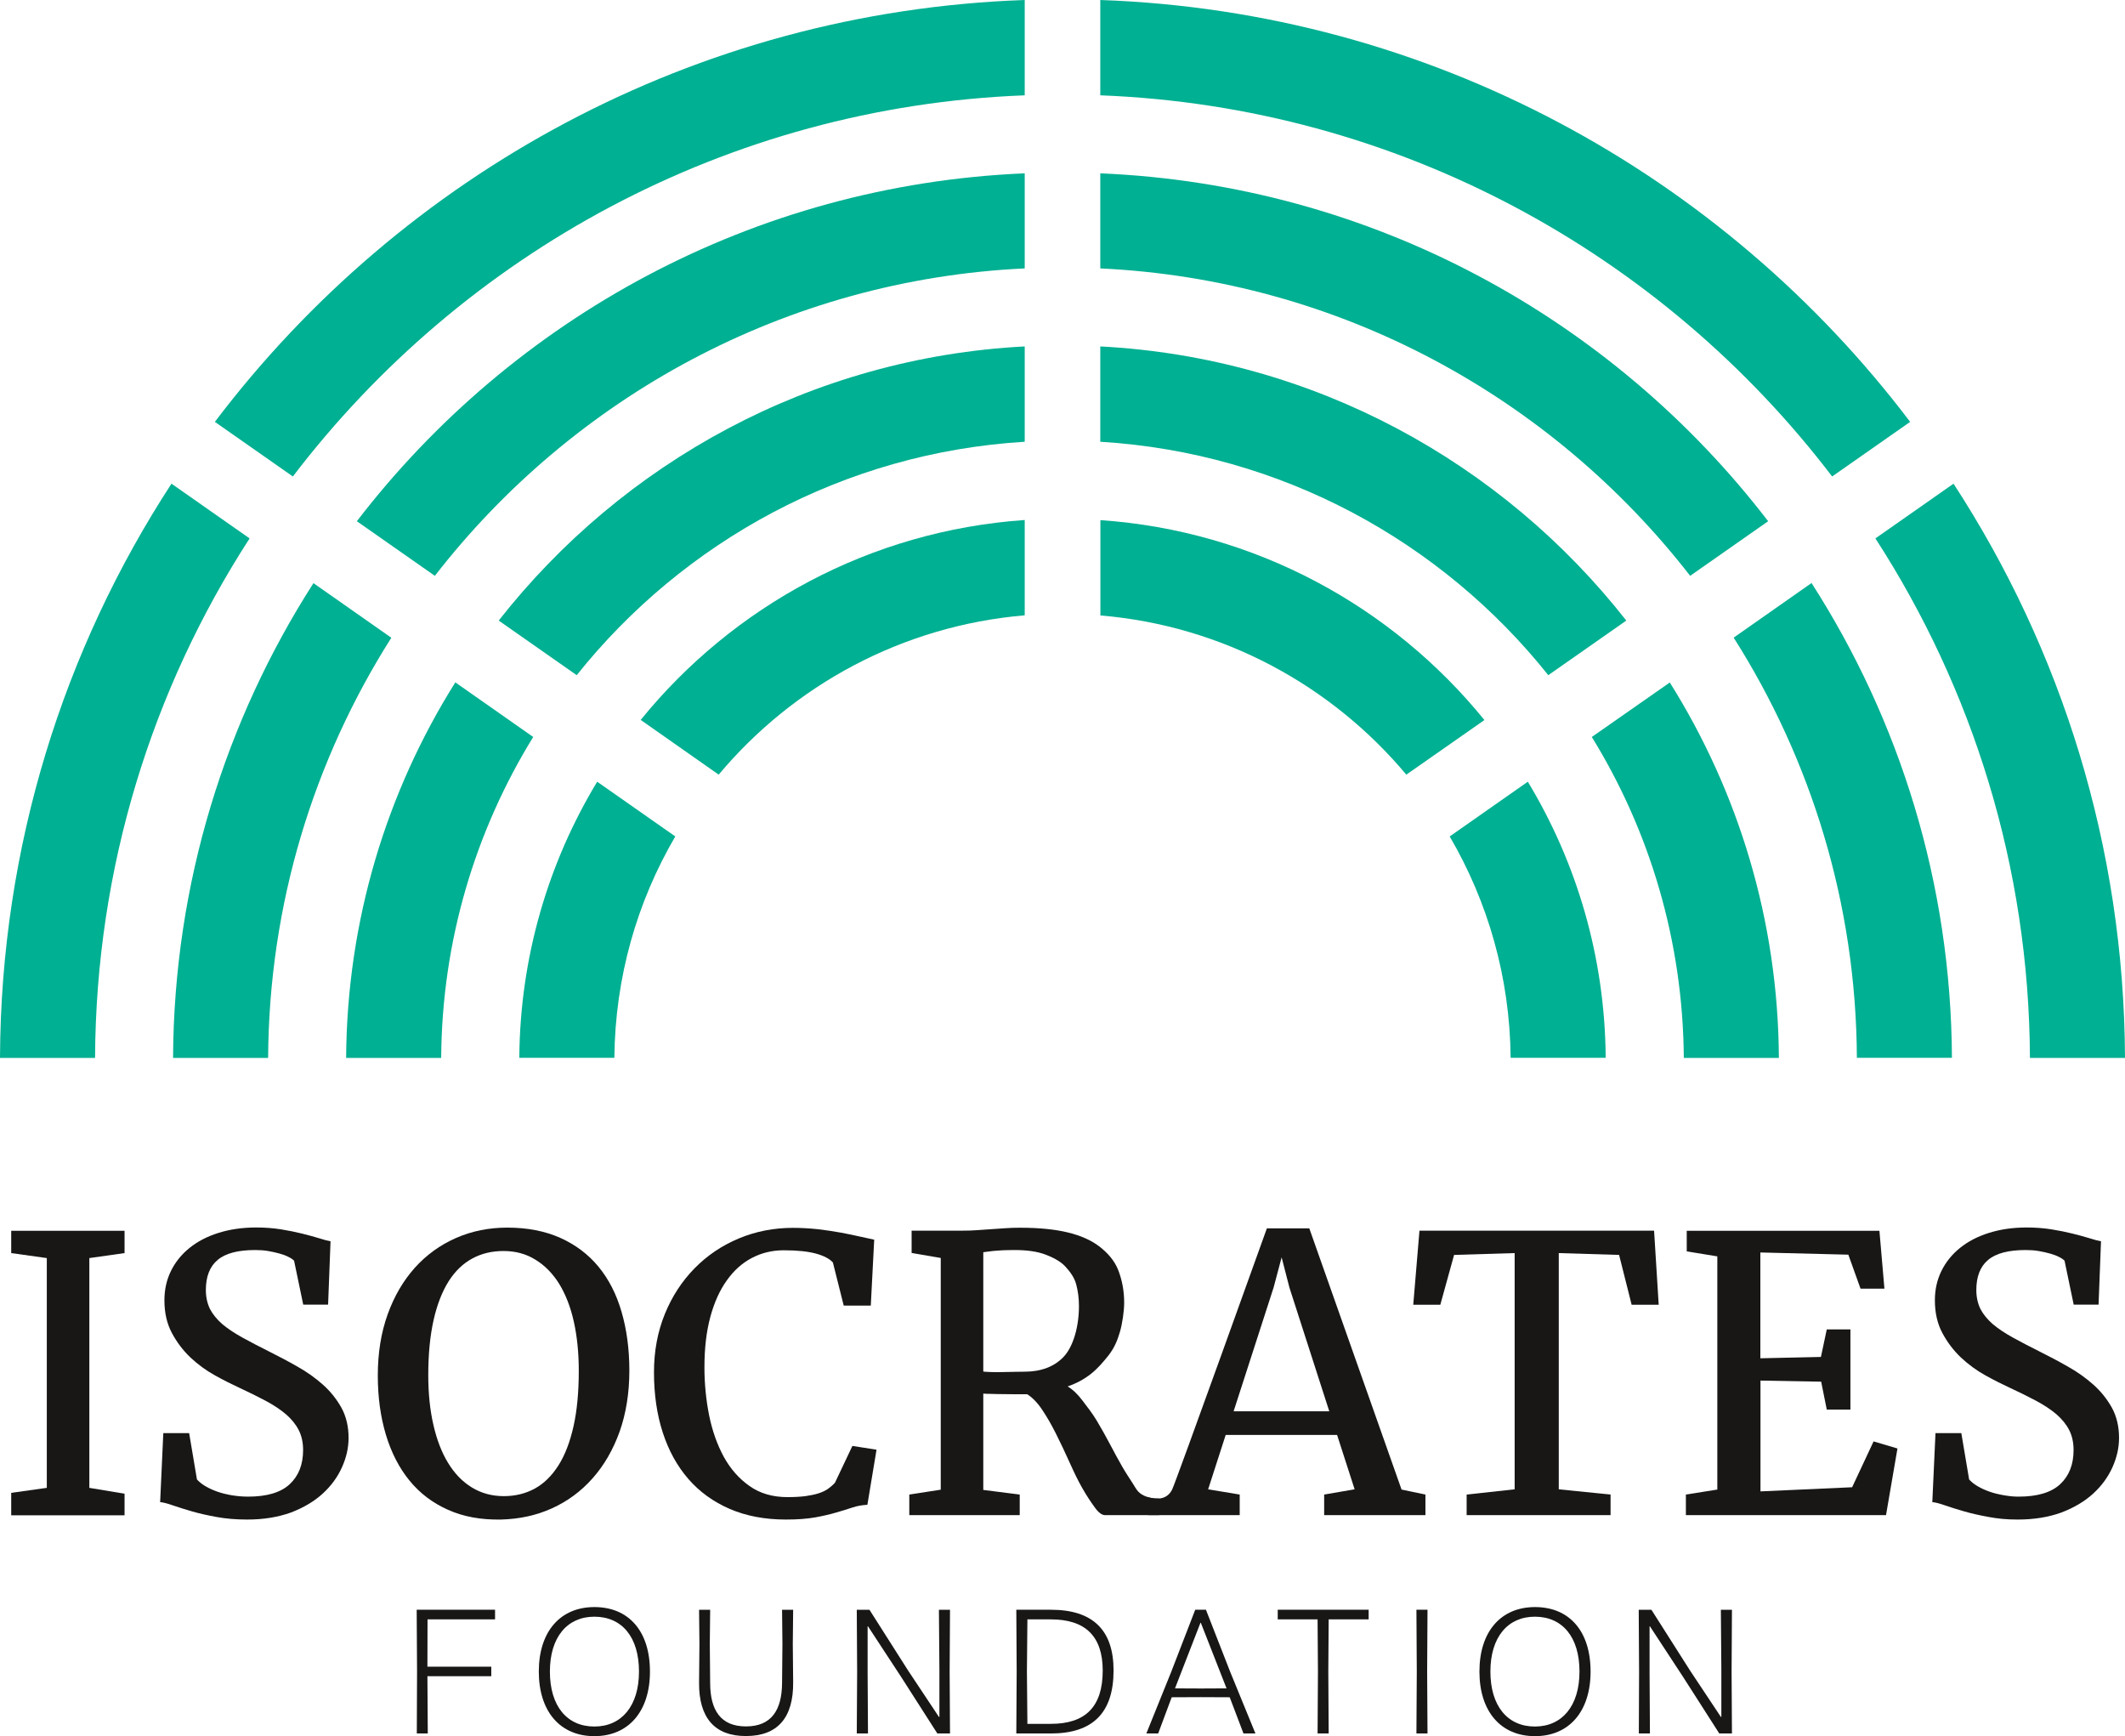 <?xml version="1.0" encoding="UTF-8"?> <!-- Generator: Adobe Illustrator 27.4.0, SVG Export Plug-In . SVG Version: 6.00 Build 0) --> <svg xmlns="http://www.w3.org/2000/svg" xmlns:xlink="http://www.w3.org/1999/xlink" version="1.1" id="Calque_1" x="0px" y="0px" viewBox="0 0 174.36 142.43" style="enable-background:new 0 0 174.36 142.43;" xml:space="preserve"> <style type="text/css"> .st0{fill:#00B092;} .st1{fill:#181716;} </style> <g> <path class="st0" d="M142.25,52.31c6.34,9.99,10.05,21.81,10.11,34.47h7.8c-0.07-14.33-4.29-27.69-11.52-38.95L142.25,52.31z"></path> <path class="st0" d="M29.28,42.76l6.4,4.48c11.34-14.61,28.74-24.3,48.4-25.22v-7.8C61.78,15.16,42.05,26.14,29.28,42.76z"></path> <path class="st0" d="M130.61,60.46c4.73,7.67,7.48,16.69,7.55,26.33h7.8c-0.06-11.3-3.34-21.86-8.95-30.8L130.61,60.46z"></path> <path class="st0" d="M49,64.13c-4.01,6.63-6.33,14.38-6.39,22.65h7.8c0.06-6.61,1.87-12.82,5-18.16L49,64.13z"></path> <path class="st0" d="M125.36,64.13l-6.41,4.49c3.13,5.35,4.94,11.55,5,18.16h7.8C131.69,78.51,129.37,70.76,125.36,64.13z"></path> <path class="st0" d="M84.08,28.42c-17.5,0.91-32.98,9.52-43.16,22.49l6.4,4.48c8.75-10.96,21.9-18.25,36.76-19.15V28.42z"></path> <path class="st0" d="M58.97,63.55c6.13-7.32,15.05-12.22,25.11-13.07v-7.82c-12.7,0.88-23.94,7.08-31.51,16.4L58.97,63.55z"></path> <path class="st0" d="M28.4,86.79h7.8c0.06-9.64,2.82-18.65,7.55-26.33l-6.39-4.48C31.74,64.93,28.47,75.48,28.4,86.79z"></path> <path class="st0" d="M14.2,86.79H22c0.07-12.67,3.77-24.48,10.11-34.47l-6.39-4.48C18.5,59.1,14.27,72.46,14.2,86.79z"></path> <path class="st0" d="M115.39,63.55l6.41-4.48c-7.57-9.32-18.82-15.53-31.51-16.4v7.82C100.34,51.33,109.26,56.23,115.39,63.55z"></path> <path class="st0" d="M7.8,86.79c0.07-15.69,4.72-30.32,12.68-42.62l-6.41-4.49C5.23,53.25,0.07,69.43,0,86.79H7.8z"></path> <path class="st0" d="M127.04,55.39l6.4-4.48c-10.17-12.97-25.66-21.58-43.16-22.49v7.82C105.14,37.14,118.3,44.43,127.04,55.39z"></path> <path class="st0" d="M84.08,7.82V0c-27.1,0.95-51.1,14.33-66.45,34.61l6.4,4.48C37.96,20.82,59.62,8.76,84.08,7.82z"></path> <path class="st0" d="M166.56,86.79h7.8c-0.07-17.36-5.23-33.53-14.07-47.11l-6.41,4.49C161.84,56.47,166.49,71.09,166.56,86.79z"></path> <path class="st0" d="M138.68,47.24l6.4-4.48c-12.76-16.62-32.5-27.61-54.8-28.54v7.8C109.94,22.94,127.34,32.63,138.68,47.24z"></path> <path class="st0" d="M150.33,39.09l6.4-4.48C141.38,14.33,117.38,0.95,90.28,0v7.82C114.74,8.76,136.4,20.82,150.33,39.09z"></path> </g> <g> <path class="st1" d="M34.22,137.13l-0.03-5.07h6.43v0.79h-5.54l-0.01,3.88h5.24v0.78h-5.24l0.03,4.7H34.2L34.22,137.13z"></path> <path class="st1" d="M44.21,137.13c0-3.28,1.76-5.29,4.56-5.29c2.83,0,4.56,1.99,4.56,5.29c0,3.27-1.76,5.3-4.56,5.3 C45.95,142.43,44.21,140.39,44.21,137.13z M48.77,141.64c2.24,0,3.66-1.7,3.66-4.51c0-2.84-1.41-4.5-3.66-4.5 c-2.23,0-3.65,1.68-3.65,4.5S46.51,141.64,48.77,141.64z"></path> <path class="st1" d="M57.36,138.02l0.03-3.15l-0.03-2.81h0.91l-0.03,2.81l0.03,3.22c0.01,2.21,0.86,3.54,2.94,3.54 s2.94-1.33,2.96-3.54l0.03-3.22l-0.03-2.81h0.91l-0.03,2.81l0.03,3.13c0.03,2.93-1.29,4.42-3.87,4.42 C58.65,142.43,57.33,140.93,57.36,138.02z"></path> <path class="st1" d="M70.33,137.14l-0.03-5.08h1.04l3.18,5l2.52,3.79h0.04v-3.88l-0.04-4.91h0.91l-0.03,5.07l0.03,5.08h-1.04 l-2.97-4.64l-2.72-4.15h-0.03v3.87l0.03,4.92H70.3L70.33,137.14z"></path> <path class="st1" d="M83.42,137.13l-0.03-5.07h2.84c3.44,0,5.14,1.67,5.14,4.98c0,3.47-1.7,5.17-5.14,5.17h-2.84L83.42,137.13z M84.3,141.42h1.93c2.84,0,4.25-1.41,4.25-4.37c0-2.8-1.41-4.2-4.25-4.2H84.3l-0.04,4.28L84.3,141.42z"></path> <path class="st1" d="M96.11,137.13l1.96-5.07h0.88l1.98,5.07l2.08,5.08h-0.98l-1.13-2.97l-2.39-0.01l-2.37,0.01l-1.11,2.97h-0.97 L96.11,137.13z M98.52,138.52l2.12-0.01l-2.11-5.38H98.5l-2.09,5.38L98.52,138.52z"></path> <path class="st1" d="M108.14,137.13l-0.03-4.28h-3.27v-0.79h7.46v0.79h-3.28l-0.03,4.28l0.03,5.08h-0.91L108.14,137.13z"></path> <path class="st1" d="M116.25,137.13l-0.03-5.07h0.91l-0.03,5.07l0.03,5.08h-0.91L116.25,137.13z"></path> <path class="st1" d="M121.39,137.13c0-3.28,1.76-5.29,4.56-5.29c2.83,0,4.56,1.99,4.56,5.29c0,3.27-1.76,5.3-4.56,5.3 C123.13,142.43,121.39,140.39,121.39,137.13z M125.94,141.64c2.24,0,3.66-1.7,3.66-4.51c0-2.84-1.41-4.5-3.66-4.5 c-2.23,0-3.65,1.68-3.65,4.5S123.69,141.64,125.94,141.64z"></path> <path class="st1" d="M134.49,137.14l-0.03-5.08h1.04l3.18,5l2.52,3.79h0.04v-3.88l-0.04-4.91h0.91l-0.03,5.07l0.03,5.08h-1.04 l-2.97-4.64l-2.72-4.15h-0.03v3.87l0.03,4.92h-0.91L134.49,137.14z"></path> </g> <path class="st1" d="M0.92,124.3v-1.83l2.92-0.41v-18.85l-2.92-0.41v-1.83h9.3v1.83l-2.89,0.41v18.85l2.89,0.48v1.77H0.92z"></path> <path class="st1" d="M20.28,124.66c-0.91,0-1.75-0.07-2.51-0.21c-0.76-0.14-1.44-0.29-2.05-0.47c-0.6-0.17-1.12-0.34-1.56-0.49 c-0.43-0.15-0.77-0.24-1.02-0.26l0.26-5.66h2.12l0.64,3.8c0.17,0.19,0.4,0.38,0.69,0.55c0.29,0.17,0.61,0.32,0.98,0.45 c0.37,0.13,0.77,0.23,1.2,0.3c0.43,0.07,0.87,0.11,1.33,0.11c1.54,0,2.68-0.34,3.41-1.02c0.73-0.68,1.1-1.61,1.1-2.8 c0-0.62-0.12-1.17-0.36-1.64c-0.24-0.47-0.59-0.9-1.04-1.29c-0.46-0.39-1-0.75-1.65-1.1c-0.64-0.34-1.36-0.7-2.16-1.07 c-0.63-0.29-1.31-0.63-2.03-1.03c-0.72-0.4-1.39-0.89-2-1.46c-0.61-0.58-1.12-1.25-1.53-2.02c-0.41-0.77-0.61-1.66-0.61-2.68 c0-0.88,0.18-1.68,0.54-2.41c0.36-0.73,0.87-1.36,1.53-1.89c0.66-0.53,1.45-0.94,2.38-1.23c0.92-0.29,1.95-0.44,3.09-0.44 c0.7,0,1.37,0.05,2.01,0.15c0.63,0.1,1.21,0.22,1.74,0.35c0.53,0.13,0.99,0.26,1.39,0.38c0.4,0.13,0.72,0.21,0.95,0.25l-0.2,5.2 h-2.04l-0.75-3.6c-0.09-0.1-0.24-0.21-0.45-0.31c-0.21-0.11-0.45-0.2-0.74-0.28c-0.28-0.08-0.6-0.15-0.94-0.21 c-0.35-0.06-0.71-0.08-1.07-0.08c-1.4,0-2.43,0.27-3.07,0.81c-0.65,0.54-0.97,1.37-0.97,2.47c0,0.59,0.12,1.11,0.34,1.56 c0.23,0.44,0.57,0.85,1,1.23c0.44,0.37,0.99,0.74,1.64,1.1c0.65,0.36,1.4,0.75,2.24,1.17c0.76,0.38,1.52,0.78,2.29,1.22 c0.77,0.43,1.47,0.93,2.09,1.48c0.62,0.55,1.12,1.18,1.52,1.89c0.39,0.71,0.59,1.54,0.59,2.48c0,0.81-0.18,1.61-0.54,2.41 c-0.36,0.8-0.88,1.52-1.58,2.16c-0.7,0.64-1.56,1.15-2.6,1.55C22.83,124.46,21.64,124.66,20.28,124.66z"></path> <path class="st1" d="M41.11,124.66c-1.64,0.03-3.08-0.23-4.35-0.8c-1.26-0.56-2.32-1.36-3.17-2.41c-0.85-1.04-1.49-2.3-1.93-3.76 c-0.44-1.47-0.66-3.08-0.66-4.85c0-1.85,0.27-3.52,0.81-5.02c0.54-1.5,1.29-2.77,2.24-3.83c0.95-1.05,2.07-1.86,3.37-2.43 s2.7-0.85,4.2-0.85c1.65,0,3.09,0.28,4.35,0.84c1.25,0.56,2.3,1.35,3.14,2.37c0.84,1.02,1.47,2.25,1.89,3.7 c0.42,1.44,0.64,3.05,0.64,4.81c0,1.85-0.27,3.52-0.8,5.02c-0.54,1.5-1.28,2.77-2.22,3.83c-0.94,1.06-2.05,1.88-3.33,2.46 C44.01,124.32,42.62,124.62,41.11,124.66z M41.31,102.63c-0.94,0-1.79,0.2-2.55,0.61c-0.76,0.41-1.41,1.03-1.94,1.86 c-0.53,0.84-0.95,1.9-1.24,3.18c-0.29,1.28-0.44,2.8-0.44,4.54c0,1.49,0.14,2.85,0.42,4.07c0.28,1.22,0.68,2.27,1.21,3.13 c0.53,0.87,1.18,1.54,1.95,2.01c0.77,0.47,1.64,0.71,2.62,0.71c0.94,0,1.79-0.21,2.54-0.62s1.4-1.05,1.94-1.9 c0.54-0.85,0.95-1.92,1.24-3.22c0.29-1.29,0.43-2.81,0.43-4.55c0-1.48-0.14-2.83-0.41-4.04c-0.27-1.21-0.68-2.24-1.2-3.09 c-0.53-0.85-1.18-1.51-1.95-1.98C43.16,102.86,42.29,102.63,41.31,102.63z"></path> <path class="st1" d="M64.49,124.66c-1.73,0-3.26-0.29-4.61-0.87c-1.34-0.58-2.48-1.4-3.4-2.46c-0.92-1.06-1.62-2.33-2.1-3.81 c-0.48-1.48-0.72-3.13-0.72-4.94c0-1.74,0.3-3.33,0.89-4.78c0.59-1.45,1.41-2.7,2.44-3.75c1.03-1.05,2.24-1.87,3.63-2.45 c1.39-0.58,2.87-0.87,4.45-0.87c0.67,0,1.35,0.04,2.02,0.11c0.67,0.08,1.3,0.17,1.89,0.28c0.59,0.11,1.12,0.22,1.6,0.33 c0.48,0.11,0.86,0.19,1.15,0.25l-0.28,5.41h-2.22l-0.89-3.54c-0.27-0.3-0.72-0.54-1.36-0.72c-0.64-0.18-1.53-0.28-2.67-0.28 c-0.95,0-1.82,0.21-2.62,0.63c-0.8,0.42-1.48,1.03-2.06,1.85c-0.58,0.81-1.03,1.81-1.35,3c-0.32,1.19-0.48,2.56-0.48,4.12 c0,1.34,0.13,2.65,0.38,3.92c0.26,1.28,0.66,2.41,1.2,3.41c0.55,1,1.25,1.8,2.12,2.41c0.86,0.61,1.9,0.91,3.12,0.91 c0.56,0,1.05-0.03,1.46-0.08c0.41-0.06,0.77-0.13,1.08-0.23c0.31-0.1,0.57-0.22,0.78-0.37c0.21-0.15,0.4-0.31,0.57-0.5l1.43-3.02 l1.98,0.31l-0.75,4.52c-0.42,0.02-0.83,0.09-1.22,0.22c-0.39,0.13-0.84,0.27-1.33,0.41c-0.5,0.15-1.07,0.28-1.72,0.4 C66.23,124.6,65.43,124.66,64.49,124.66z"></path> <path class="st1" d="M95.1,124.3h-4.42c-0.27,0-0.56-0.22-0.87-0.66c-0.32-0.44-0.62-0.89-0.99-1.53c-0.38-0.66-0.7-1.34-1.07-2.16 c-0.37-0.82-0.74-1.61-1.13-2.38s-0.7-1.3-1.09-1.89c-0.39-0.6-0.86-1.07-1.25-1.3c-0.29,0-0.61,0-0.98,0c-0.37,0-0.73,0-1.07-0.01 c-0.35,0-0.66-0.01-0.94-0.02c-0.28,0-0.48-0.01-0.61-0.02v7.9l2.99,0.38v1.69h-9.06v-1.69l2.58-0.4v-19.01l-2.39-0.41v-1.83h4.17 c0.42,0,0.82-0.01,1.2-0.04c0.38-0.03,0.77-0.05,1.15-0.08c0.38-0.03,0.77-0.05,1.16-0.08c0.39-0.03,0.8-0.04,1.23-0.04 c1.54,0,2.85,0.13,3.92,0.39c1.07,0.26,1.93,0.65,2.59,1.16c0.66,0.51,1.23,1.15,1.53,1.92c0.3,0.77,0.49,1.66,0.49,2.67 c0,0.7-0.15,1.73-0.35,2.41c-0.2,0.68-0.44,1.29-0.94,1.93c-0.44,0.55-0.89,1.08-1.45,1.52c-0.56,0.44-1.2,0.78-1.9,1.02 c0.42,0.25,0.83,0.64,1.22,1.16c0.39,0.52,0.78,1,1.16,1.63c0.38,0.63,0.74,1.28,1.09,1.94c0.35,0.66,0.68,1.28,1.01,1.85 c0.33,0.57,0.6,0.96,0.86,1.37c0.26,0.4,0.39,0.76,0.93,1.01c0.61,0.28,1.24,0.23,1.24,0.23V124.3z M80.68,112.52 c0.14,0.02,0.37,0.03,0.67,0.04c0.31,0.01,0.63,0.01,0.98,0c0.35-0.01,0.68-0.01,1-0.02c0.32-0.01,0.58-0.01,0.76-0.01 c1.32,0,2.45-0.42,3.21-1.25c0.76-0.83,1.23-2.43,1.23-4.14c0-0.63-0.08-1.23-0.23-1.79c-0.15-0.56-0.52-1.05-0.9-1.46 c-0.38-0.41-1-0.74-1.65-0.98c-0.65-0.24-1.48-0.36-2.48-0.36c-0.4,0-0.74,0.01-1.02,0.02c-0.28,0.02-0.52,0.03-0.71,0.05 c-0.19,0.02-0.36,0.04-0.49,0.06s-0.26,0.04-0.37,0.05V112.52z"></path> <path class="st1" d="M94.22,124.3c0,0-0.73-1.66-0.01-1.46c0.72,0.19,1.55,0.2,1.97-0.65c0.31-0.63,7.77-21.42,7.77-21.42h3.48 l7.57,21.43l1.96,0.41v1.69h-8.31v-1.69l2.5-0.43l-1.44-4.46h-9.14l-1.44,4.46l2.59,0.43v1.69H94.22z M104.5,105.63l-3.28,10.15 h7.85l-3.27-10.15l-0.64-2.48L104.5,105.63z"></path> <path class="st1" d="M120.34,124.3v-1.69l3.94-0.43v-19.38l-4.97,0.15l-1.13,4.09h-2.22l0.51-6.08h19.25l0.38,6.08h-2.22l-1.03-4.09 l-4.95-0.15v19.38l4.25,0.43v1.69H120.34z"></path> <path class="st1" d="M138.33,124.3v-1.69l2.58-0.41v-19.13l-2.51-0.41v-1.69h15.81l0.41,4.75h-1.96l-1-2.79l-7.22-0.18v8.68 l4.97-0.11l0.48-2.26h1.94v6.58h-1.94l-0.46-2.29l-4.98-0.09v9.09l7.52-0.34l1.76-3.76l1.96,0.58l-0.94,5.47H138.33z"></path> <path class="st1" d="M165.55,124.66c-0.91,0-1.6-0.07-2.37-0.21c-0.76-0.14-1.44-0.29-2.05-0.47c-0.6-0.17-1.12-0.34-1.56-0.49 c-0.43-0.15-0.77-0.24-1.02-0.26l0.26-5.66h2.12l0.64,3.8c0.17,0.19,0.4,0.38,0.69,0.55c0.29,0.17,0.61,0.32,0.98,0.45 c0.37,0.13,0.77,0.23,1.2,0.3c0.43,0.07,0.73,0.11,1.19,0.11c1.54,0,2.68-0.34,3.41-1.02c0.73-0.68,1.1-1.61,1.1-2.8 c0-0.62-0.12-1.17-0.36-1.64c-0.24-0.47-0.59-0.9-1.04-1.29c-0.46-0.39-1-0.75-1.65-1.1c-0.64-0.34-1.36-0.7-2.16-1.07 c-0.63-0.29-1.31-0.63-2.03-1.03c-0.72-0.4-1.39-0.89-2-1.46c-0.61-0.58-1.12-1.25-1.53-2.02c-0.41-0.77-0.61-1.66-0.61-2.68 c0-0.88,0.18-1.68,0.54-2.41c0.36-0.73,0.87-1.36,1.53-1.89c0.66-0.53,1.45-0.94,2.38-1.23c0.92-0.29,1.95-0.44,3.09-0.44 c0.7,0,1.37,0.05,2.01,0.15c0.63,0.1,1.21,0.22,1.74,0.35c0.53,0.13,0.99,0.26,1.39,0.38c0.4,0.13,0.72,0.21,0.95,0.25l-0.2,5.2 h-2.04l-0.75-3.6c-0.09-0.1-0.24-0.21-0.45-0.31c-0.21-0.11-0.45-0.2-0.74-0.28c-0.28-0.08-0.6-0.15-0.94-0.21 c-0.35-0.06-0.71-0.08-1.07-0.08c-1.4,0-2.43,0.27-3.07,0.81c-0.65,0.54-0.97,1.37-0.97,2.47c0,0.59,0.12,1.11,0.34,1.56 c0.23,0.44,0.57,0.85,1,1.23c0.44,0.37,0.99,0.74,1.64,1.1c0.65,0.36,1.4,0.75,2.24,1.17c0.76,0.38,1.52,0.78,2.29,1.22 c0.77,0.43,1.47,0.93,2.09,1.48c0.62,0.55,1.12,1.18,1.52,1.89c0.39,0.71,0.59,1.54,0.59,2.48c0,0.81-0.18,1.61-0.54,2.41 c-0.36,0.8-0.88,1.52-1.58,2.16c-0.7,0.64-1.56,1.15-2.6,1.55C168.11,124.46,166.91,124.66,165.55,124.66z"></path> </svg> 